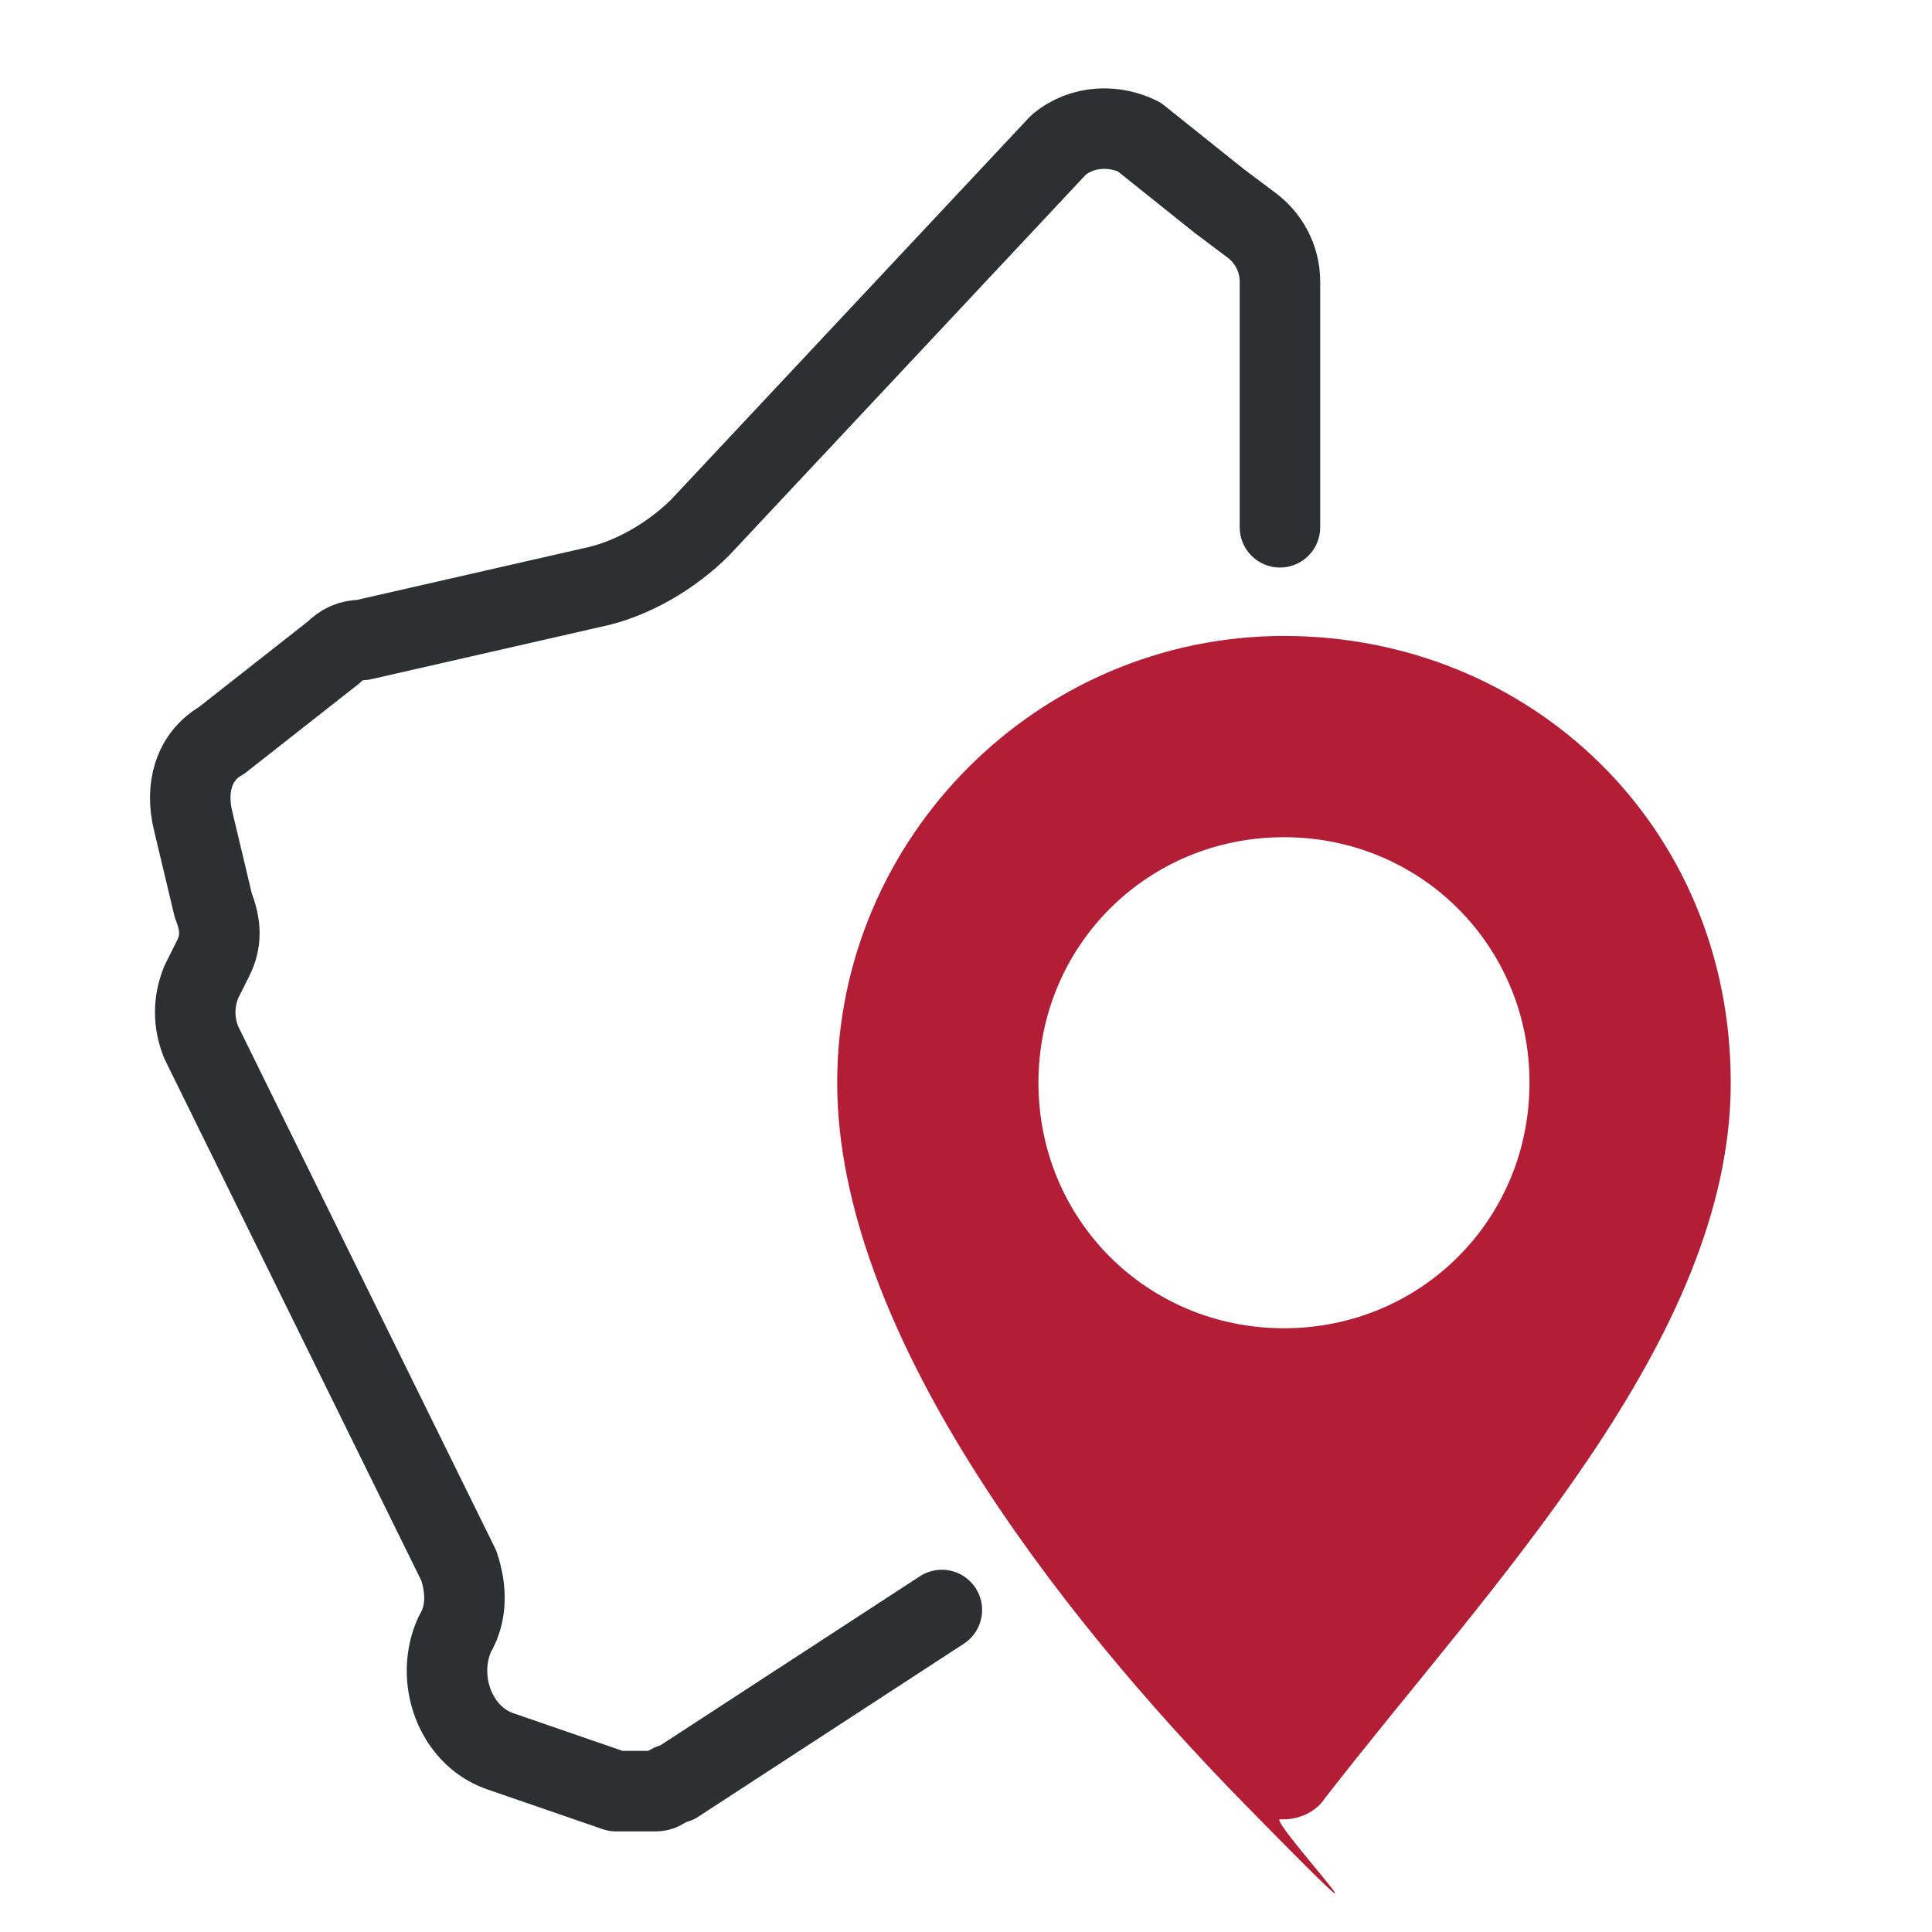 <?xml version="1.0" encoding="UTF-8"?>
<svg id="Icons" xmlns="http://www.w3.org/2000/svg" width="48" height="48" version="1.1" viewBox="0 0 48 48">
  <!-- Generator: Adobe Illustrator 29.8.1, SVG Export Plug-In . SVG Version: 2.1.1 Build 2)  -->
  <defs>
    <style>
      .st0 {
        fill: #b31d36;
      }

      .st1 {
        fill: none;
        stroke: #2d2f32;
        stroke-linecap: round;
        stroke-linejoin: round;
        stroke-width: 2px;
      }
    </style>
  </defs>
  <path class="st1" d="M23.4,40l-6.6,4.3c-.2,0-.3.2-.5.2h-1l-2.9-1c-1.1-.4-1.6-1.8-1.1-2.9h0c.3-.5.3-1.1.1-1.7l-6.4-13c-.2-.5-.2-1,0-1.5l.3-.6c.2-.4.2-.8,0-1.3l-.5-2.1c-.2-.8,0-1.6.7-2l2.8-2.2c.2-.2.4-.3.7-.3l5.7-1.3c1-.2,2-.8,2.7-1.5L26.3,3.6c.6-.5,1.4-.5,2-.2l2,1.6.8.6c.4.3.7.8.7,1.4v6.1"/>
  <path class="st0" d="M31.9,45.2c.4,0,.8-.2,1-.5,4.1-5.3,10.1-11.4,10.1-17.8s-5-11.1-11.1-11.1c-6.1,0-11.1,5-11.1,11.1s5.4,13.1,10.1,17.9.6.4.9.4h0ZM31.9,33c-3.4,0-6.1-2.7-6.1-6.1s2.7-6.1,6.1-6.1,6.1,2.7,6.1,6.1-2.7,6.1-6.1,6.1Z"/>
</svg>